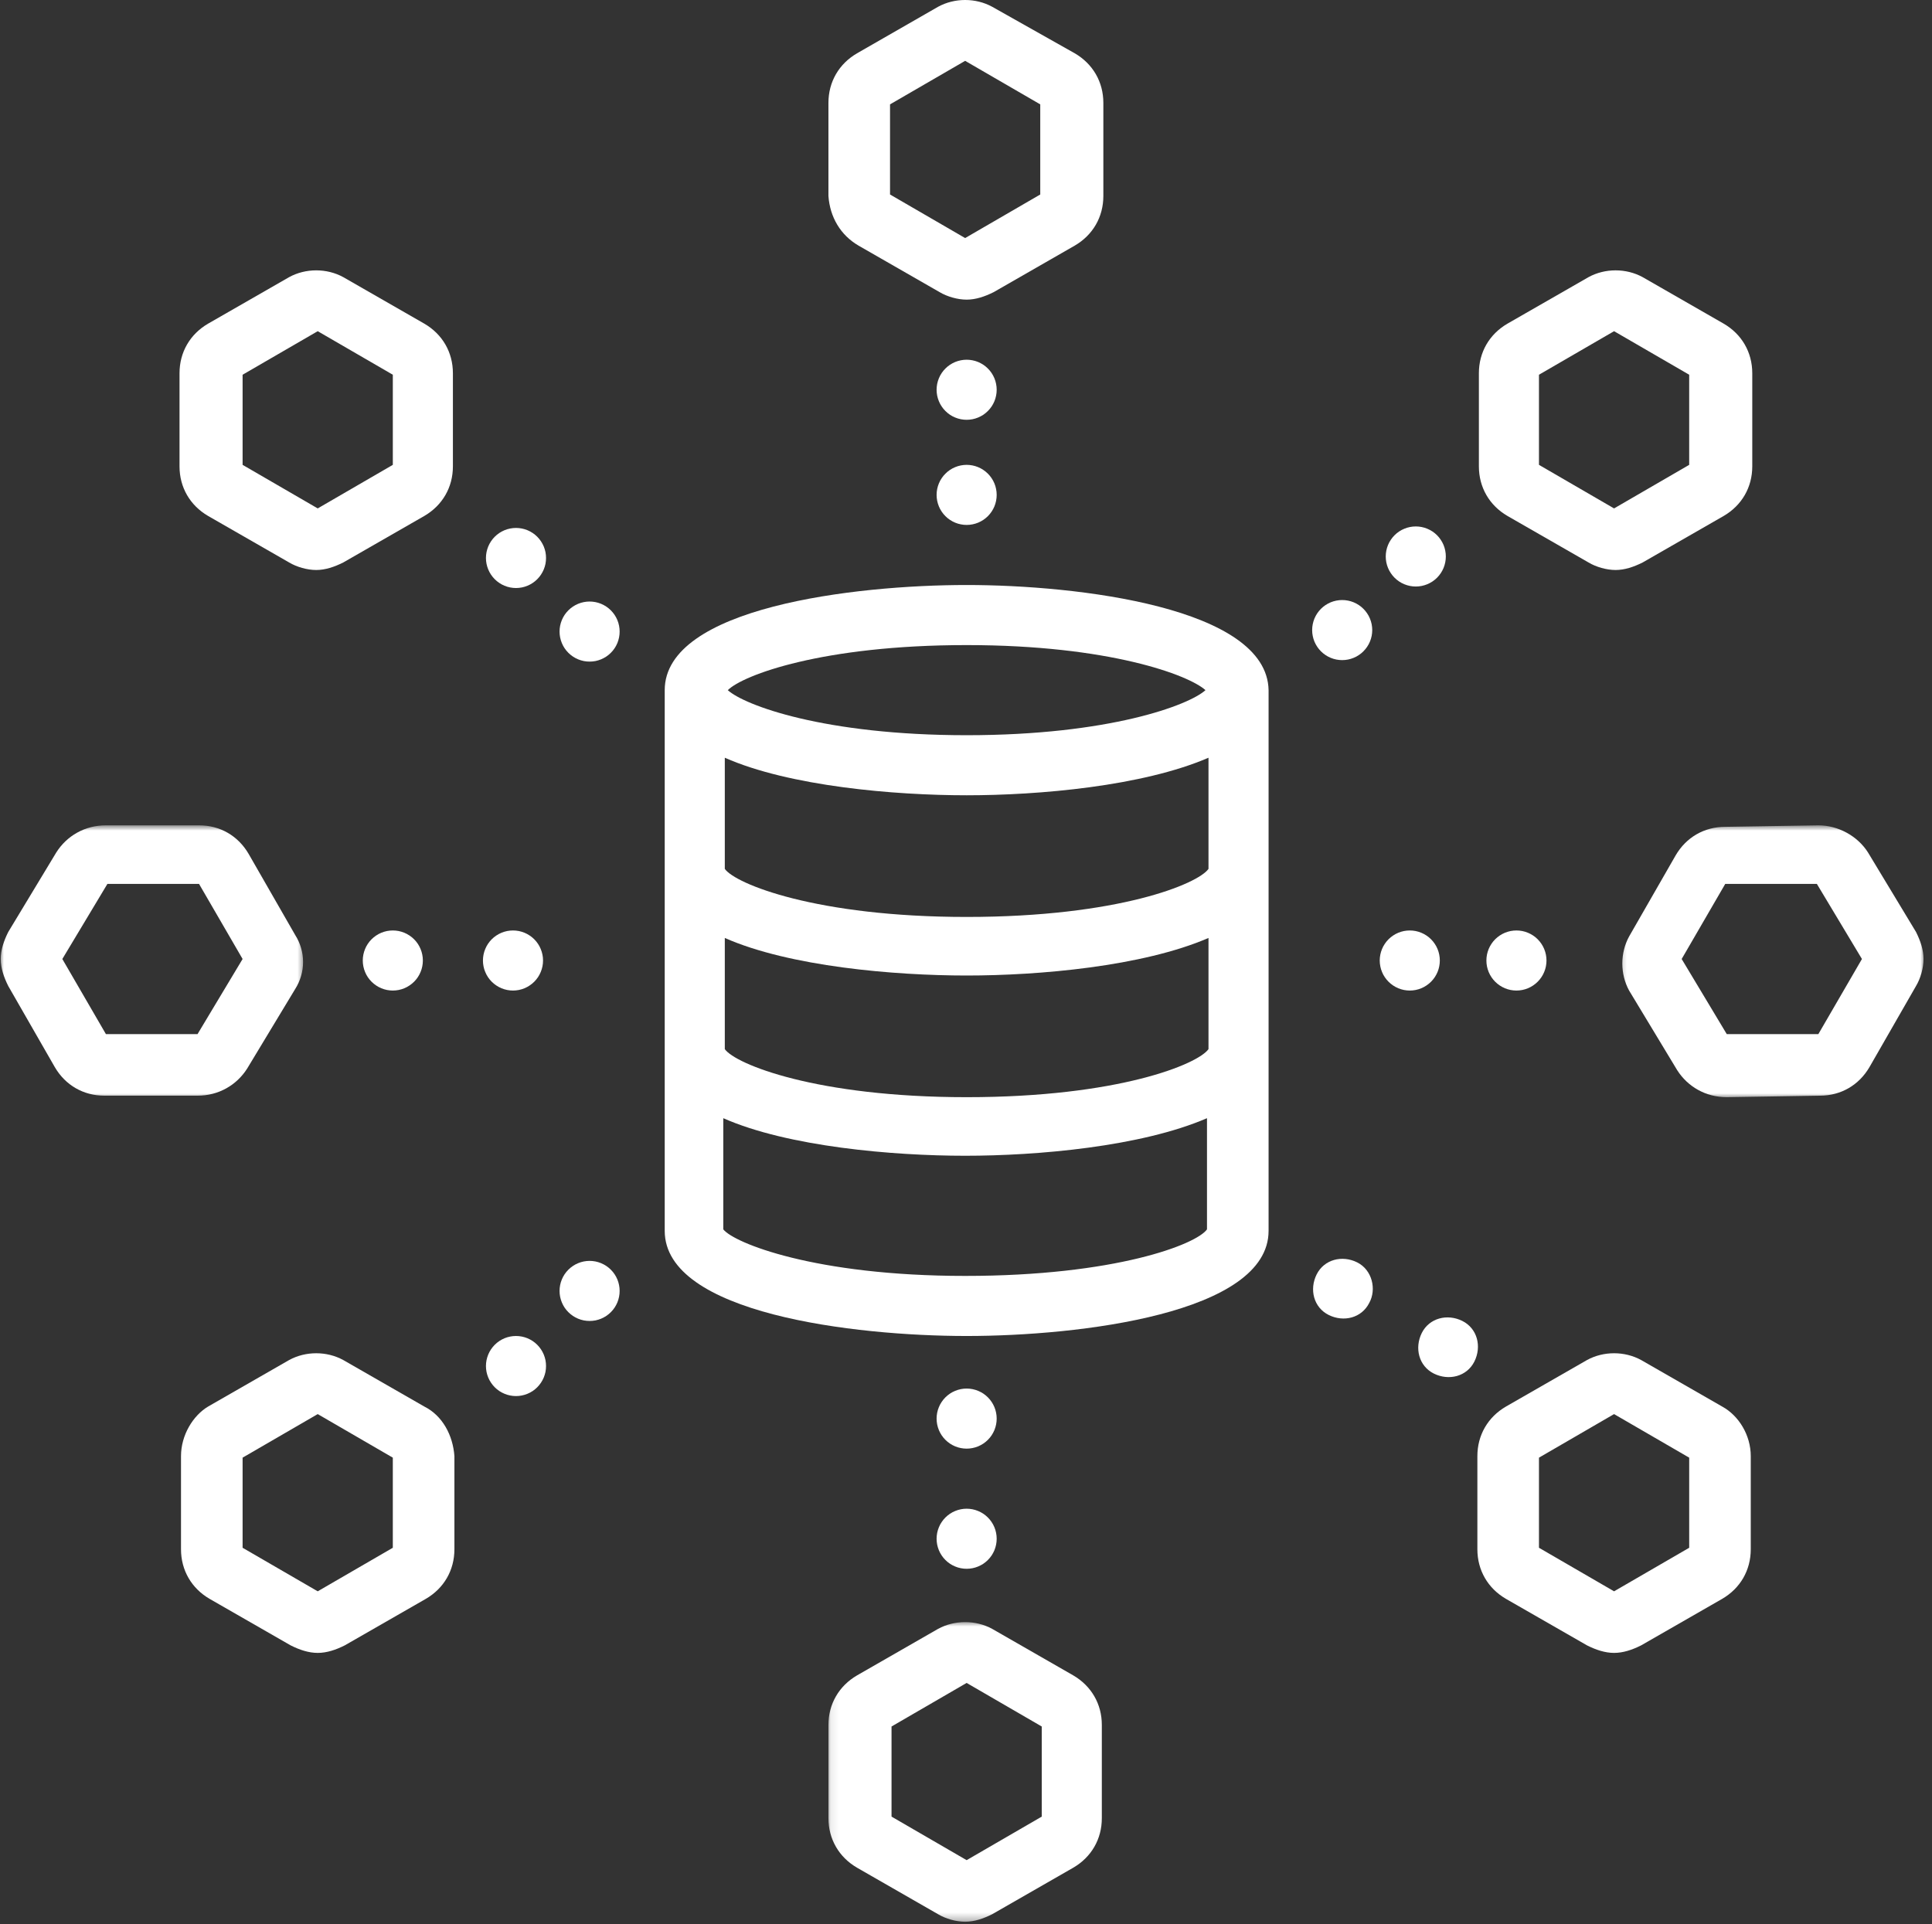 <?xml version="1.0" encoding="UTF-8"?>
<svg xmlns="http://www.w3.org/2000/svg" width="250" height="249" viewBox="0 0 250 249" fill="none">
  <rect x="0" y="0" width="250" height="249" fill="#333333" stroke="none"/>
  <path d="M111.087 31.782L121.585 37.807C122.558 38.389 123.917 38.779 125.082 38.779C126.25 38.779 127.415 38.389 128.583 37.807L139.078 31.782C141.41 30.422 142.773 28.089 142.773 25.366V13.316C142.773 10.593 141.41 8.261 139.078 6.901L128.388 0.876C126.25 -0.292 123.527 -0.292 121.39 0.876L110.895 6.901C108.562 8.261 107.199 10.593 107.199 13.316V25.366C107.394 28.089 108.754 30.422 111.087 31.782ZM115.17 13.508L124.89 7.874L134.608 13.508V25.171L124.89 30.809L115.17 25.171V13.508Z" fill="white"></path>
  <mask id="mask0_286_936" style="mask-type:luminance" maskUnits="userSpaceOnUse" x="107" y="209" width="37" height="40">
    <path d="M107.082 209.763H143.202V248.708H107.082V209.763Z" fill="white"></path>
  </mask>
  <g mask="url(#mask0_286_936)">
    <path d="M138.885 216.829L128.387 210.804C126.25 209.639 123.527 209.639 121.389 210.804L110.894 216.829C108.562 218.192 107.199 220.525 107.199 223.244V235.295C107.199 238.017 108.562 240.35 110.894 241.71L121.389 247.735C122.362 248.32 123.722 248.708 124.89 248.708C126.055 248.708 127.222 248.32 128.387 247.735L138.885 241.71C141.218 240.35 142.578 238.017 142.578 235.295V223.244C142.578 220.525 141.215 218.192 138.885 216.829ZM134.802 235.102L125.082 240.737L115.364 235.102V223.44L125.082 217.802L134.802 223.44V235.102Z" fill="white"></path>
  </g>
  <mask id="mask1_286_936" style="mask-type:luminance" maskUnits="userSpaceOnUse" x="0" y="106" width="40" height="37">
    <path d="M0 106.781H39.453V142.133H0V106.781Z" fill="white"></path>
  </mask>
  <g mask="url(#mask1_286_936)">
    <path d="M25.562 141.8C28.282 141.8 30.615 140.44 31.975 138.303L38.195 128C39.558 125.862 39.558 123.14 38.195 121.002L32.17 110.504C30.81 108.171 28.477 106.812 25.754 106.812H13.704C10.981 106.812 8.649 108.171 7.289 110.312L1.069 120.612C0.486 121.78 0.096 122.944 0.096 124.112C0.096 125.277 0.486 126.445 1.069 127.61L7.094 138.108C8.457 140.44 10.789 141.8 13.509 141.8H25.562ZM13.704 133.83L8.066 124.112L13.899 114.392H25.754L31.392 124.112L25.562 133.83H13.704Z" fill="white"></path>
  </g>
  <mask id="mask2_286_936" style="mask-type:luminance" maskUnits="userSpaceOnUse" x="209" y="106" width="40" height="37">
    <path d="M209.295 106.781H249V142.133H209.295V106.781Z" fill="white"></path>
  </mask>
  <g mask="url(#mask2_286_936)">
    <path d="M247.931 120.612L241.711 110.312C240.351 108.171 237.824 106.812 235.296 106.812L223.246 107.007C220.523 107.007 218.19 108.367 216.83 110.699L210.805 121.197C209.637 123.335 209.637 126.055 210.805 128.195L217.025 138.495C218.385 140.635 220.718 141.995 223.441 141.995L235.491 141.8C238.211 141.8 240.543 140.44 241.906 138.108L247.931 127.61C248.514 126.64 248.904 125.277 248.904 124.112C248.904 122.944 248.514 121.78 247.931 120.612ZM235.296 133.83H223.441L217.608 124.112L223.246 114.392H235.101L240.934 124.112L235.296 133.83Z" fill="white"></path>
  </g>
  <path d="M54.913 41.89L44.415 35.865C42.278 34.697 39.558 34.697 37.418 35.865L26.922 41.89C24.59 43.25 23.23 45.582 23.23 48.305V60.355C23.23 63.075 24.59 65.407 26.922 66.77L37.418 72.796C38.39 73.378 39.75 73.768 40.918 73.768C42.083 73.768 43.251 73.378 44.415 72.796L54.913 66.77C57.246 65.407 58.606 63.075 58.606 60.355V48.305C58.606 45.582 57.246 43.25 54.913 41.89ZM50.831 60.16L41.113 65.798L31.392 60.16V48.497L41.113 42.862L50.831 48.497V60.16Z" fill="white"></path>
  <path d="M195.059 66.77L205.558 72.796C206.527 73.378 207.89 73.768 209.055 73.768C210.223 73.768 211.387 73.378 212.555 72.796L223.05 66.77C225.383 65.407 226.743 63.075 226.743 60.355V48.305C226.743 45.582 225.383 43.25 223.05 41.89L212.555 35.865C210.415 34.697 207.695 34.697 205.558 35.865L195.059 41.89C192.727 43.25 191.367 45.582 191.367 48.305V60.355C191.367 63.075 192.727 65.407 195.059 66.77ZM199.142 48.497L208.86 42.862L218.58 48.497V60.16L208.86 65.798L199.142 60.16V48.497Z" fill="white"></path>
  <path d="M54.913 182.036L44.415 176.011C42.278 174.843 39.558 174.843 37.417 176.011L26.922 182.036C24.977 183.204 23.422 185.729 23.422 188.451V200.502C23.422 203.224 24.785 205.557 27.117 206.917L37.612 212.942C38.78 213.527 39.945 213.915 41.113 213.915C42.278 213.915 43.445 213.527 44.61 212.942L55.108 206.917C57.441 205.557 58.801 203.224 58.801 200.502V188.451C58.605 185.729 57.246 183.204 54.913 182.036ZM50.83 200.309L41.113 205.944L31.392 200.309V188.647L41.113 183.009L50.83 188.647V200.309Z" fill="white"></path>
  <path d="M222.855 182.036L212.36 176.011C210.223 174.843 207.5 174.843 205.363 176.011L194.865 182.036C192.532 183.396 191.172 185.729 191.172 188.451V200.502C191.172 203.224 192.532 205.557 194.865 206.917L205.363 212.942C206.527 213.527 207.695 213.915 208.86 213.915C210.028 213.915 211.193 213.527 212.36 212.942L222.855 206.917C225.188 205.557 226.548 203.224 226.548 200.502V188.451C226.548 185.729 224.993 183.204 222.855 182.036ZM218.581 200.309L208.86 205.944L199.142 200.309V188.647L208.86 183.009L218.581 188.647V200.309Z" fill="white"></path>
  <path d="M125.083 75.71C110.505 75.71 86.014 78.625 86.014 89.319C86.014 89.706 86.014 159.293 86.014 159.293C86.014 169.986 110.505 172.901 125.083 172.901C139.663 172.901 164.154 169.986 164.154 159.293C164.154 159.293 164.154 89.706 164.154 89.319C163.959 78.625 139.468 75.71 125.083 75.71ZM125.083 83.486C143.548 83.486 153.851 87.373 155.988 89.319C153.851 91.261 143.548 95.149 125.083 95.149C106.617 95.149 96.314 91.261 94.177 89.319C96.122 87.373 106.422 83.486 125.083 83.486ZM93.789 98.064C102.147 101.759 115.752 102.924 125.083 102.924C134.413 102.924 147.826 101.759 156.379 98.064V112.449C155.019 114.392 144.716 118.669 125.083 118.669C105.644 118.669 95.149 114.392 93.789 112.449V98.064ZM93.789 121.389C102.147 125.085 115.752 126.25 125.083 126.25C134.413 126.25 147.826 125.085 156.379 121.389V135.775C155.019 137.717 144.716 141.995 125.083 141.995C105.644 141.995 95.149 137.717 93.789 135.775V121.389ZM156.184 159.101C154.824 161.043 144.326 165.126 124.89 165.126C105.452 165.126 94.954 160.848 93.594 159.101V144.715C101.952 148.407 115.56 149.575 124.89 149.575C134.221 149.575 147.631 148.407 156.184 144.715C156.184 144.715 156.184 158.906 156.184 159.101Z" fill="white"></path>
  <path d="M200.115 124.307C200.115 124.562 200.088 124.815 200.04 125.064C199.989 125.316 199.917 125.559 199.818 125.793C199.719 126.03 199.602 126.253 199.458 126.466C199.316 126.679 199.154 126.874 198.974 127.054C198.794 127.234 198.599 127.396 198.386 127.537C198.173 127.682 197.951 127.799 197.713 127.898C197.479 127.997 197.236 128.069 196.984 128.12C196.735 128.168 196.483 128.195 196.227 128.195C195.972 128.195 195.717 128.168 195.468 128.12C195.219 128.069 194.976 127.997 194.738 127.898C194.501 127.799 194.279 127.682 194.066 127.537C193.853 127.396 193.658 127.234 193.477 127.054C193.297 126.874 193.135 126.679 192.994 126.466C192.853 126.253 192.733 126.03 192.634 125.793C192.538 125.559 192.463 125.316 192.412 125.064C192.364 124.815 192.34 124.562 192.34 124.307C192.34 124.052 192.364 123.797 192.412 123.548C192.463 123.299 192.538 123.055 192.634 122.818C192.733 122.581 192.853 122.359 192.994 122.146C193.135 121.933 193.297 121.738 193.477 121.557C193.658 121.377 193.853 121.215 194.066 121.074C194.279 120.933 194.501 120.813 194.738 120.714C194.976 120.618 195.219 120.543 195.468 120.492C195.717 120.444 195.972 120.42 196.227 120.42C196.483 120.42 196.735 120.444 196.984 120.492C197.236 120.543 197.479 120.618 197.713 120.714C197.951 120.813 198.173 120.933 198.386 121.074C198.599 121.215 198.794 121.377 198.974 121.557C199.154 121.738 199.316 121.933 199.458 122.146C199.602 122.359 199.719 122.581 199.818 122.818C199.917 123.055 199.989 123.299 200.04 123.548C200.088 123.797 200.115 124.052 200.115 124.307Z" fill="white"></path>
  <path d="M186.312 124.307C186.312 124.562 186.288 124.815 186.237 125.064C186.189 125.316 186.114 125.559 186.018 125.793C185.918 126.03 185.798 126.253 185.657 126.466C185.516 126.679 185.354 126.874 185.174 127.054C184.994 127.234 184.799 127.396 184.586 127.537C184.372 127.682 184.15 127.799 183.913 127.898C183.676 127.997 183.433 128.069 183.184 128.12C182.934 128.168 182.679 128.195 182.424 128.195C182.169 128.195 181.917 128.168 181.668 128.12C181.415 128.069 181.172 127.997 180.938 127.898C180.701 127.799 180.479 127.682 180.266 127.537C180.053 127.396 179.857 127.234 179.677 127.054C179.497 126.874 179.335 126.679 179.194 126.466C179.05 126.253 178.93 126.03 178.834 125.793C178.735 125.559 178.663 125.316 178.612 125.064C178.564 124.815 178.536 124.562 178.536 124.307C178.536 124.052 178.564 123.797 178.612 123.548C178.663 123.299 178.735 123.055 178.834 122.818C178.93 122.581 179.05 122.359 179.194 122.146C179.335 121.933 179.497 121.738 179.677 121.557C179.857 121.377 180.053 121.215 180.266 121.074C180.479 120.933 180.701 120.813 180.938 120.714C181.172 120.618 181.415 120.543 181.668 120.492C181.917 120.444 182.169 120.42 182.424 120.42C182.679 120.42 182.934 120.444 183.184 120.492C183.433 120.543 183.676 120.618 183.913 120.714C184.15 120.813 184.372 120.933 184.586 121.074C184.799 121.215 184.994 121.377 185.174 121.557C185.354 121.738 185.516 121.933 185.657 122.146C185.798 122.359 185.918 122.581 186.018 122.818C186.114 123.055 186.189 123.299 186.237 123.548C186.288 123.797 186.312 124.052 186.312 124.307Z" fill="white"></path>
  <path d="M187.089 72.018C187.089 72.273 187.065 72.526 187.014 72.778C186.966 73.027 186.891 73.27 186.795 73.507C186.696 73.741 186.576 73.967 186.435 74.177C186.294 74.39 186.132 74.588 185.952 74.768C185.771 74.948 185.576 75.107 185.363 75.251C185.15 75.392 184.925 75.513 184.691 75.609C184.454 75.708 184.21 75.78 183.961 75.831C183.712 75.882 183.457 75.906 183.202 75.906C182.947 75.906 182.694 75.882 182.445 75.831C182.193 75.78 181.95 75.708 181.716 75.609C181.479 75.513 181.256 75.392 181.043 75.251C180.83 75.107 180.635 74.948 180.455 74.768C180.275 74.588 180.113 74.39 179.972 74.177C179.827 73.967 179.707 73.741 179.611 73.507C179.512 73.27 179.44 73.027 179.389 72.778C179.341 72.526 179.314 72.273 179.314 72.018C179.314 71.763 179.341 71.511 179.389 71.259C179.44 71.01 179.512 70.766 179.611 70.529C179.707 70.295 179.827 70.07 179.972 69.86C180.113 69.647 180.275 69.448 180.455 69.268C180.635 69.088 180.83 68.926 181.043 68.785C181.256 68.644 181.479 68.524 181.716 68.428C181.95 68.329 182.193 68.254 182.445 68.206C182.694 68.155 182.947 68.131 183.202 68.131C183.457 68.131 183.712 68.155 183.961 68.206C184.21 68.254 184.454 68.329 184.691 68.428C184.925 68.524 185.15 68.644 185.363 68.785C185.576 68.926 185.771 69.088 185.952 69.268C186.132 69.448 186.294 69.647 186.435 69.86C186.576 70.07 186.696 70.295 186.795 70.529C186.891 70.766 186.966 71.01 187.014 71.259C187.065 71.511 187.089 71.763 187.089 72.018Z" fill="white"></path>
  <path d="M177.567 81.544C177.567 81.799 177.54 82.051 177.492 82.3C177.441 82.552 177.369 82.796 177.27 83.03C177.174 83.267 177.054 83.489 176.909 83.702C176.768 83.915 176.606 84.11 176.426 84.29C176.246 84.474 176.051 84.633 175.838 84.774C175.625 84.918 175.402 85.038 175.165 85.134C174.931 85.233 174.688 85.305 174.436 85.356C174.187 85.404 173.934 85.431 173.679 85.431C173.424 85.431 173.169 85.404 172.92 85.356C172.671 85.305 172.427 85.233 172.19 85.134C171.956 85.038 171.731 84.918 171.518 84.774C171.305 84.633 171.11 84.474 170.929 84.29C170.749 84.11 170.587 83.915 170.446 83.702C170.305 83.489 170.185 83.267 170.086 83.03C169.99 82.796 169.915 82.552 169.867 82.3C169.816 82.051 169.792 81.799 169.792 81.544C169.792 81.288 169.816 81.033 169.867 80.784C169.915 80.535 169.99 80.292 170.086 80.055C170.185 79.82 170.305 79.595 170.446 79.382C170.587 79.172 170.749 78.974 170.929 78.794C171.11 78.614 171.305 78.451 171.518 78.31C171.731 78.169 171.956 78.049 172.19 77.95C172.427 77.854 172.671 77.779 172.92 77.731C173.169 77.68 173.424 77.656 173.679 77.656C173.934 77.656 174.187 77.68 174.436 77.731C174.688 77.779 174.931 77.854 175.165 77.95C175.402 78.049 175.625 78.169 175.838 78.31C176.051 78.451 176.246 78.614 176.426 78.794C176.606 78.974 176.768 79.172 176.909 79.382C177.054 79.595 177.174 79.82 177.27 80.055C177.369 80.292 177.441 80.535 177.492 80.784C177.54 81.033 177.567 81.288 177.567 81.544Z" fill="white"></path>
  <path d="M128.97 50.443C128.97 50.698 128.946 50.95 128.895 51.199C128.847 51.451 128.772 51.694 128.676 51.929C128.577 52.166 128.457 52.391 128.316 52.601C128.175 52.814 128.012 53.009 127.832 53.189C127.652 53.373 127.454 53.532 127.244 53.676C127.031 53.817 126.806 53.937 126.571 54.033C126.334 54.132 126.091 54.204 125.842 54.255C125.593 54.303 125.338 54.33 125.082 54.33C124.827 54.33 124.575 54.303 124.326 54.255C124.074 54.204 123.831 54.132 123.596 54.033C123.359 53.937 123.137 53.817 122.924 53.676C122.711 53.532 122.516 53.373 122.336 53.189C122.152 53.009 121.993 52.814 121.852 52.601C121.708 52.391 121.588 52.166 121.492 51.929C121.393 51.694 121.321 51.451 121.27 51.199C121.222 50.95 121.195 50.698 121.195 50.443C121.195 50.187 121.222 49.935 121.27 49.683C121.321 49.434 121.393 49.191 121.492 48.954C121.588 48.719 121.708 48.494 121.852 48.281C121.993 48.071 122.152 47.873 122.336 47.693C122.516 47.513 122.711 47.35 122.924 47.209C123.137 47.068 123.359 46.948 123.596 46.849C123.831 46.753 124.074 46.678 124.326 46.63C124.575 46.579 124.827 46.555 125.082 46.555C125.338 46.555 125.593 46.579 125.842 46.63C126.091 46.678 126.334 46.753 126.571 46.849C126.806 46.948 127.031 47.068 127.244 47.209C127.454 47.35 127.652 47.513 127.832 47.693C128.012 47.873 128.175 48.071 128.316 48.281C128.457 48.494 128.577 48.719 128.676 48.954C128.772 49.191 128.847 49.434 128.895 49.683C128.946 49.935 128.97 50.187 128.97 50.443Z" fill="white"></path>
  <path d="M128.97 64.048C128.97 64.303 128.946 64.555 128.895 64.807C128.847 65.056 128.772 65.3 128.676 65.537C128.577 65.771 128.457 65.996 128.316 66.209C128.175 66.419 128.012 66.618 127.832 66.798C127.652 66.978 127.454 67.14 127.244 67.281C127.031 67.422 126.806 67.542 126.571 67.641C126.334 67.737 126.091 67.812 125.842 67.86C125.593 67.911 125.338 67.935 125.082 67.935C124.827 67.935 124.575 67.911 124.326 67.86C124.074 67.812 123.831 67.737 123.596 67.641C123.359 67.542 123.137 67.422 122.924 67.281C122.711 67.14 122.516 66.978 122.336 66.798C122.152 66.618 121.993 66.419 121.852 66.209C121.708 65.996 121.588 65.771 121.492 65.537C121.393 65.3 121.321 65.056 121.27 64.807C121.222 64.555 121.195 64.303 121.195 64.048C121.195 63.793 121.222 63.54 121.27 63.291C121.321 63.039 121.393 62.796 121.492 62.562C121.588 62.325 121.708 62.099 121.852 61.889C121.993 61.676 122.152 61.481 122.336 61.301C122.516 61.118 122.711 60.959 122.924 60.815C123.137 60.673 123.359 60.553 123.596 60.457C123.831 60.358 124.074 60.286 124.326 60.235C124.575 60.187 124.827 60.16 125.082 60.16C125.338 60.16 125.593 60.187 125.842 60.235C126.091 60.286 126.334 60.358 126.571 60.457C126.806 60.553 127.031 60.673 127.244 60.818C127.454 60.959 127.652 61.118 127.832 61.301C128.012 61.481 128.175 61.676 128.316 61.889C128.457 62.099 128.577 62.325 128.676 62.562C128.772 62.796 128.847 63.039 128.895 63.291C128.946 63.54 128.97 63.793 128.97 64.048Z" fill="white"></path>
  <path d="M70.269 124.307C70.269 124.562 70.245 124.815 70.194 125.064C70.142 125.316 70.07 125.559 69.971 125.793C69.875 126.03 69.755 126.253 69.614 126.466C69.47 126.679 69.311 126.874 69.131 127.054C68.951 127.234 68.752 127.396 68.539 127.537C68.329 127.682 68.104 127.799 67.87 127.898C67.633 127.997 67.39 128.069 67.14 128.12C66.888 128.168 66.636 128.195 66.381 128.195C66.126 128.195 65.874 128.168 65.621 128.12C65.372 128.069 65.129 127.997 64.892 127.898C64.658 127.799 64.433 127.682 64.222 127.537C64.009 127.396 63.811 127.234 63.631 127.054C63.451 126.874 63.289 126.679 63.148 126.466C63.007 126.253 62.887 126.03 62.791 125.793C62.691 125.559 62.616 125.316 62.568 125.064C62.517 124.815 62.493 124.562 62.493 124.307C62.493 124.052 62.517 123.797 62.568 123.548C62.616 123.299 62.691 123.055 62.791 122.818C62.887 122.581 63.007 122.359 63.148 122.146C63.289 121.933 63.451 121.738 63.631 121.557C63.811 121.377 64.009 121.215 64.222 121.074C64.433 120.933 64.658 120.813 64.892 120.714C65.129 120.618 65.372 120.543 65.621 120.492C65.874 120.444 66.126 120.42 66.381 120.42C66.636 120.42 66.888 120.444 67.14 120.492C67.39 120.543 67.633 120.618 67.87 120.714C68.104 120.813 68.329 120.933 68.539 121.074C68.752 121.215 68.951 121.377 69.131 121.557C69.311 121.738 69.47 121.933 69.614 122.146C69.755 122.359 69.875 122.581 69.971 122.818C70.07 123.055 70.142 123.299 70.194 123.548C70.245 123.797 70.269 124.052 70.269 124.307Z" fill="white"></path>
  <path d="M54.718 124.307C54.718 124.562 54.694 124.815 54.643 125.064C54.595 125.316 54.52 125.559 54.421 125.793C54.325 126.03 54.205 126.253 54.064 126.466C53.923 126.679 53.761 126.874 53.58 127.054C53.4 127.234 53.202 127.396 52.989 127.537C52.779 127.682 52.554 127.799 52.319 127.898C52.082 127.997 51.839 128.069 51.59 128.12C51.338 128.168 51.086 128.195 50.831 128.195C50.575 128.195 50.323 128.168 50.071 128.12C49.822 128.069 49.579 127.997 49.342 127.898C49.107 127.799 48.882 127.682 48.672 127.537C48.459 127.396 48.261 127.234 48.081 127.054C47.901 126.874 47.741 126.679 47.597 126.466C47.456 126.253 47.336 126.03 47.24 125.793C47.141 125.559 47.069 125.316 47.018 125.064C46.967 124.815 46.943 124.562 46.943 124.307C46.943 124.052 46.967 123.797 47.018 123.548C47.069 123.299 47.141 123.055 47.24 122.818C47.336 122.581 47.456 122.359 47.597 122.146C47.741 121.933 47.901 121.738 48.081 121.557C48.261 121.377 48.459 121.215 48.672 121.074C48.882 120.933 49.107 120.813 49.342 120.714C49.579 120.618 49.822 120.543 50.071 120.492C50.323 120.444 50.575 120.42 50.831 120.42C51.086 120.42 51.338 120.444 51.59 120.492C51.839 120.543 52.082 120.618 52.319 120.714C52.554 120.813 52.779 120.933 52.989 121.074C53.202 121.215 53.4 121.377 53.58 121.557C53.761 121.738 53.923 121.933 54.064 122.146C54.205 122.359 54.325 122.581 54.421 122.818C54.52 123.055 54.595 123.299 54.643 123.548C54.694 123.797 54.718 124.052 54.718 124.307Z" fill="white"></path>
  <path d="M80.181 81.736C80.181 81.991 80.157 82.246 80.106 82.495C80.058 82.744 79.983 82.987 79.887 83.225C79.788 83.462 79.668 83.684 79.527 83.897C79.385 84.11 79.223 84.305 79.043 84.485C78.863 84.665 78.665 84.828 78.455 84.969C78.242 85.11 78.016 85.23 77.782 85.329C77.545 85.425 77.302 85.5 77.053 85.551C76.801 85.599 76.549 85.623 76.293 85.623C76.038 85.623 75.786 85.599 75.537 85.551C75.285 85.5 75.041 85.425 74.807 85.329C74.57 85.23 74.345 85.11 74.135 84.969C73.922 84.828 73.727 84.665 73.546 84.485C73.363 84.305 73.204 84.11 73.06 83.897C72.919 83.684 72.799 83.462 72.703 83.225C72.604 82.987 72.532 82.744 72.481 82.495C72.433 82.246 72.406 81.991 72.406 81.736C72.406 81.48 72.433 81.228 72.481 80.979C72.532 80.727 72.604 80.484 72.703 80.249C72.799 80.012 72.919 79.79 73.06 79.577C73.204 79.364 73.363 79.169 73.546 78.989C73.727 78.808 73.922 78.646 74.135 78.505C74.345 78.361 74.57 78.244 74.807 78.145C75.041 78.046 75.285 77.974 75.537 77.923C75.786 77.875 76.038 77.848 76.293 77.848C76.549 77.848 76.801 77.875 77.053 77.923C77.302 77.974 77.545 78.046 77.782 78.145C78.016 78.244 78.242 78.361 78.455 78.505C78.665 78.646 78.863 78.808 79.043 78.989C79.223 79.169 79.385 79.364 79.527 79.577C79.668 79.79 79.788 80.012 79.887 80.249C79.983 80.484 80.058 80.727 80.106 80.979C80.157 81.228 80.181 81.48 80.181 81.736Z" fill="white"></path>
  <path d="M70.656 72.213C70.656 72.468 70.632 72.72 70.584 72.97C70.533 73.222 70.458 73.465 70.362 73.699C70.263 73.936 70.142 74.158 70.001 74.371C69.86 74.585 69.698 74.78 69.518 74.96C69.338 75.143 69.143 75.302 68.93 75.443C68.717 75.587 68.494 75.707 68.257 75.803C68.02 75.903 67.78 75.975 67.528 76.026C67.279 76.074 67.026 76.101 66.768 76.101C66.513 76.101 66.261 76.074 66.012 76.026C65.76 75.975 65.516 75.903 65.282 75.803C65.045 75.707 64.823 75.587 64.61 75.443C64.397 75.302 64.201 75.143 64.021 74.96C63.841 74.78 63.679 74.585 63.538 74.371C63.394 74.158 63.277 73.936 63.178 73.699C63.082 73.465 63.007 73.222 62.956 72.97C62.908 72.72 62.881 72.468 62.881 72.213C62.881 71.958 62.908 71.703 62.956 71.454C63.007 71.204 63.082 70.961 63.178 70.724C63.277 70.49 63.394 70.265 63.538 70.052C63.679 69.841 63.841 69.643 64.021 69.463C64.201 69.283 64.397 69.121 64.61 68.98C64.823 68.839 65.045 68.719 65.282 68.62C65.516 68.524 65.76 68.448 66.012 68.4C66.261 68.35 66.513 68.325 66.768 68.325C67.026 68.325 67.279 68.35 67.528 68.4C67.78 68.448 68.02 68.524 68.257 68.62C68.494 68.719 68.717 68.839 68.93 68.98C69.143 69.121 69.338 69.283 69.518 69.463C69.698 69.643 69.86 69.841 70.001 70.052C70.142 70.265 70.263 70.49 70.362 70.724C70.458 70.961 70.533 71.204 70.584 71.454C70.632 71.703 70.656 71.958 70.656 72.213Z" fill="white"></path>
  <path d="M128.97 183.591C128.97 183.846 128.946 184.099 128.895 184.351C128.847 184.6 128.772 184.843 128.676 185.08C128.577 185.314 128.457 185.54 128.316 185.753C128.175 185.963 128.012 186.161 127.832 186.341C127.652 186.521 127.454 186.683 127.244 186.824C127.031 186.966 126.806 187.086 126.571 187.185C126.334 187.281 126.091 187.356 125.842 187.404C125.593 187.455 125.338 187.479 125.082 187.479C124.827 187.479 124.575 187.455 124.326 187.404C124.074 187.356 123.831 187.281 123.596 187.185C123.359 187.086 123.137 186.966 122.924 186.824C122.711 186.683 122.516 186.521 122.336 186.341C122.152 186.161 121.993 185.963 121.852 185.753C121.708 185.54 121.588 185.314 121.492 185.08C121.393 184.843 121.321 184.6 121.27 184.351C121.222 184.099 121.195 183.846 121.195 183.591C121.195 183.336 121.222 183.084 121.27 182.832C121.321 182.583 121.393 182.339 121.492 182.105C121.588 181.868 121.708 181.643 121.852 181.433C121.993 181.22 122.152 181.025 122.336 180.841C122.516 180.661 122.711 180.502 122.924 180.358C123.137 180.217 123.359 180.097 123.596 180.001C123.831 179.902 124.074 179.83 124.326 179.779C124.575 179.728 124.827 179.704 125.082 179.704C125.338 179.704 125.593 179.728 125.842 179.779C126.091 179.83 126.334 179.902 126.571 180.001C126.806 180.097 127.031 180.217 127.244 180.358C127.454 180.502 127.652 180.661 127.832 180.841C128.012 181.025 128.175 181.22 128.316 181.433C128.457 181.643 128.577 181.868 128.676 182.105C128.772 182.339 128.847 182.583 128.895 182.832C128.946 183.084 128.97 183.336 128.97 183.591Z" fill="white"></path>
  <path d="M128.97 199.142C128.97 199.397 128.946 199.649 128.895 199.901C128.847 200.15 128.772 200.393 128.676 200.631C128.577 200.865 128.457 201.09 128.316 201.303C128.175 201.513 128.012 201.711 127.832 201.891C127.652 202.072 127.454 202.234 127.244 202.375C127.031 202.516 126.806 202.636 126.571 202.732C126.334 202.831 126.091 202.906 125.842 202.954C125.593 203.005 125.338 203.029 125.082 203.029C124.827 203.029 124.575 203.005 124.326 202.954C124.074 202.906 123.831 202.831 123.596 202.732C123.359 202.636 123.137 202.516 122.924 202.375C122.711 202.234 122.516 202.072 122.336 201.891C122.152 201.711 121.993 201.513 121.852 201.303C121.708 201.09 121.588 200.865 121.492 200.631C121.393 200.393 121.321 200.15 121.27 199.901C121.222 199.649 121.195 199.397 121.195 199.142C121.195 198.886 121.222 198.634 121.27 198.382C121.321 198.133 121.393 197.89 121.492 197.656C121.588 197.418 121.708 197.193 121.852 196.983C121.993 196.77 122.152 196.575 122.336 196.392C122.516 196.212 122.711 196.052 122.924 195.908C123.137 195.767 123.359 195.647 123.596 195.551C123.831 195.452 124.074 195.38 124.326 195.329C124.575 195.278 124.827 195.254 125.082 195.254C125.338 195.254 125.593 195.278 125.842 195.329C126.091 195.38 126.334 195.452 126.571 195.551C126.806 195.647 127.031 195.767 127.244 195.908C127.454 196.052 127.652 196.212 127.832 196.392C128.012 196.575 128.175 196.77 128.316 196.983C128.457 197.193 128.577 197.418 128.676 197.656C128.772 197.89 128.847 198.133 128.895 198.382C128.946 198.634 128.97 198.886 128.97 199.142Z" fill="white"></path>
  <path d="M175.622 163.376C173.679 162.403 171.347 162.988 170.374 164.931C169.402 166.876 169.984 169.208 171.929 170.178C173.872 171.151 176.204 170.568 177.177 168.623C178.149 166.876 177.567 164.348 175.622 163.376Z" fill="white"></path>
  <path d="M189.23 170.956C187.285 169.986 184.952 170.569 183.979 172.511C183.01 174.456 183.592 176.789 185.534 177.762C187.48 178.731 189.812 178.149 190.785 176.207C191.755 174.261 191.172 171.929 189.23 170.956Z" fill="white"></path>
  <path d="M80.181 167.068C80.181 167.323 80.157 167.579 80.106 167.828C80.058 168.077 79.983 168.32 79.887 168.557C79.788 168.794 79.668 169.017 79.527 169.23C79.385 169.443 79.223 169.638 79.043 169.818C78.863 169.998 78.665 170.16 78.455 170.301C78.242 170.443 78.016 170.563 77.782 170.662C77.545 170.758 77.302 170.833 77.053 170.884C76.801 170.932 76.549 170.956 76.293 170.956C76.038 170.956 75.786 170.932 75.537 170.884C75.285 170.833 75.041 170.758 74.807 170.662C74.57 170.563 74.345 170.443 74.135 170.301C73.922 170.16 73.727 169.998 73.546 169.818C73.363 169.638 73.204 169.443 73.06 169.23C72.919 169.017 72.799 168.794 72.703 168.557C72.604 168.32 72.532 168.077 72.481 167.828C72.433 167.579 72.406 167.323 72.406 167.068C72.406 166.813 72.433 166.561 72.481 166.312C72.532 166.06 72.604 165.816 72.703 165.582C72.799 165.345 72.919 165.123 73.06 164.91C73.204 164.697 73.363 164.502 73.546 164.321C73.727 164.141 73.922 163.979 74.135 163.838C74.345 163.694 74.57 163.577 74.807 163.478C75.041 163.379 75.285 163.307 75.537 163.256C75.786 163.208 76.038 163.181 76.293 163.181C76.549 163.181 76.801 163.208 77.053 163.256C77.302 163.307 77.545 163.379 77.782 163.478C78.016 163.577 78.242 163.694 78.455 163.838C78.665 163.979 78.863 164.141 79.043 164.321C79.223 164.502 79.385 164.697 79.527 164.91C79.668 165.123 79.788 165.345 79.887 165.582C79.983 165.816 80.058 166.06 80.106 166.312C80.157 166.561 80.181 166.813 80.181 167.068Z" fill="white"></path>
  <path d="M70.656 176.789C70.656 177.044 70.632 177.296 70.584 177.548C70.533 177.797 70.458 178.04 70.362 178.275C70.263 178.512 70.142 178.737 70.001 178.947C69.86 179.16 69.698 179.355 69.518 179.538C69.338 179.718 69.143 179.878 68.93 180.022C68.717 180.163 68.494 180.283 68.257 180.379C68.02 180.478 67.78 180.55 67.528 180.601C67.279 180.652 67.026 180.676 66.768 180.676C66.513 180.676 66.261 180.652 66.012 180.601C65.76 180.55 65.516 180.478 65.282 180.379C65.045 180.283 64.823 180.163 64.61 180.022C64.397 179.878 64.201 179.718 64.021 179.538C63.841 179.355 63.679 179.16 63.538 178.947C63.394 178.737 63.277 178.512 63.178 178.275C63.082 178.04 63.007 177.797 62.956 177.548C62.908 177.296 62.881 177.044 62.881 176.789C62.881 176.533 62.908 176.281 62.956 176.029C63.007 175.78 63.082 175.537 63.178 175.299C63.277 175.065 63.394 174.84 63.538 174.627C63.679 174.417 63.841 174.219 64.021 174.039C64.201 173.859 64.397 173.696 64.61 173.555C64.823 173.414 65.045 173.294 65.282 173.195C65.516 173.099 65.76 173.024 66.012 172.976C66.261 172.925 66.513 172.901 66.768 172.901C67.026 172.901 67.279 172.925 67.528 172.976C67.78 173.024 68.02 173.099 68.257 173.195C68.494 173.294 68.717 173.414 68.93 173.555C69.143 173.696 69.338 173.859 69.518 174.039C69.698 174.219 69.86 174.417 70.001 174.627C70.142 174.84 70.263 175.065 70.362 175.299C70.458 175.537 70.533 175.78 70.584 176.029C70.632 176.281 70.656 176.533 70.656 176.789Z" fill="white"></path>
</svg>
